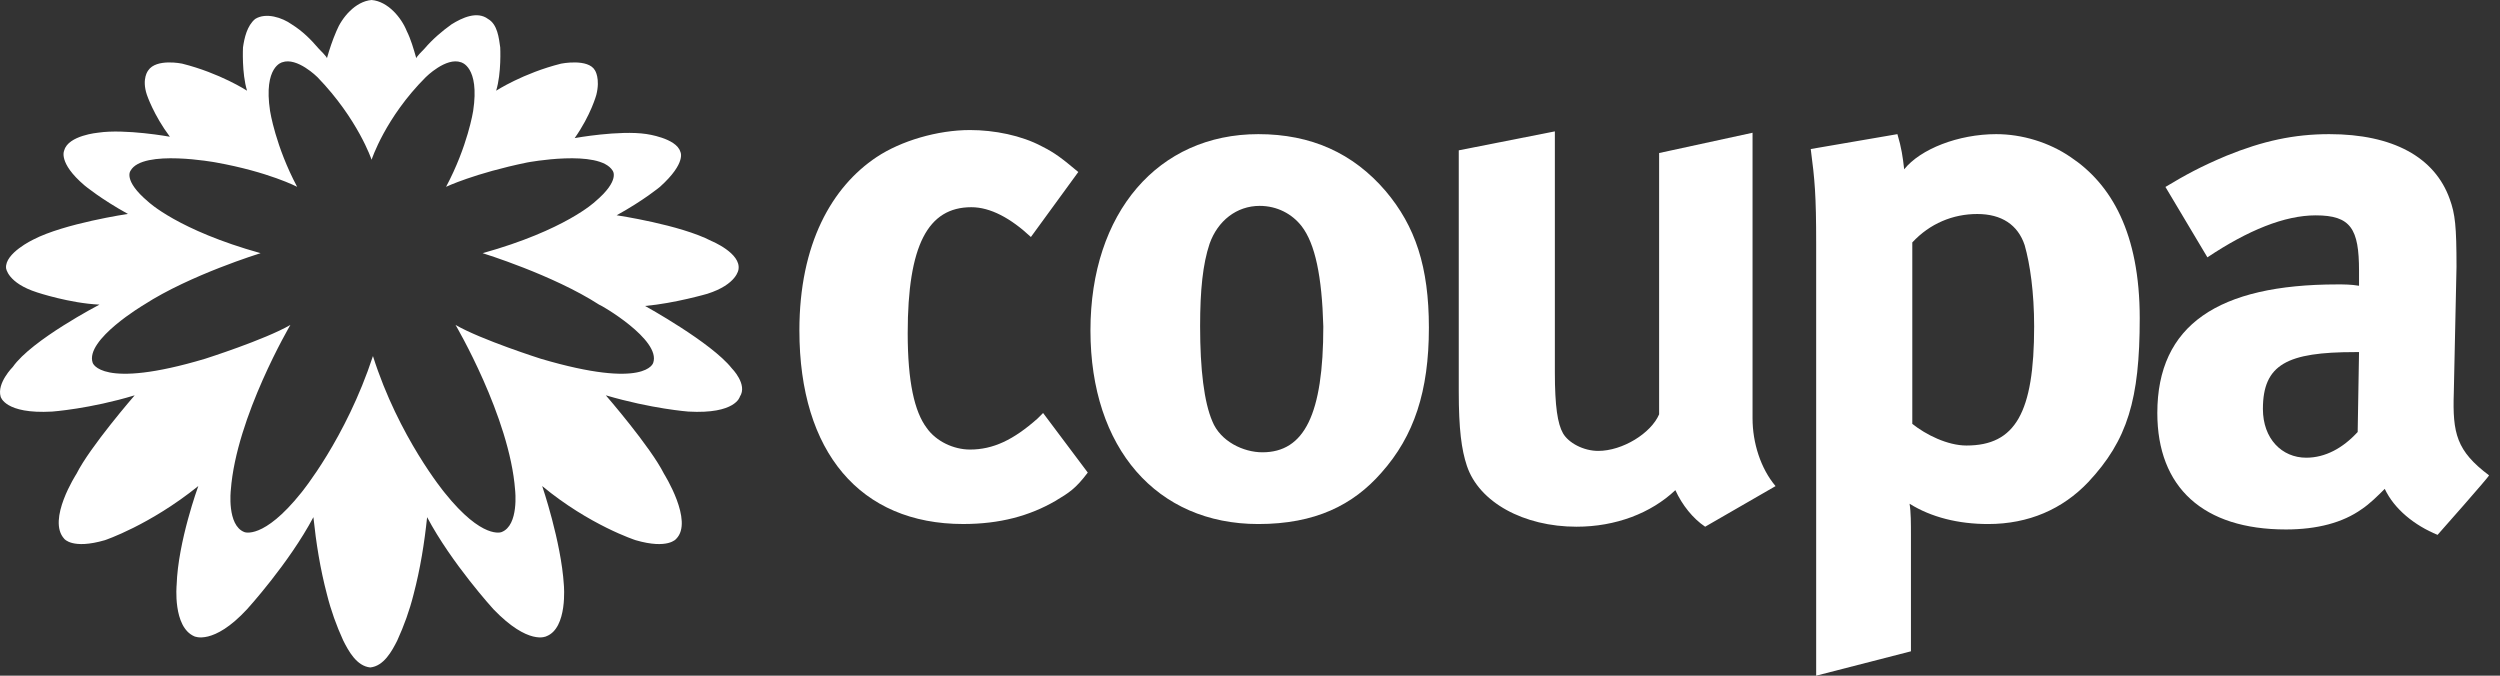 <?xml version="1.0" encoding="UTF-8"?> <svg xmlns="http://www.w3.org/2000/svg" width="111" height="30" viewBox="0 0 111 30" fill="none"><rect x="0" y="0" width="111" height="30" fill="#333333" stroke="none"/><path d="M46.854 22.244C45.712 22.906 44.39 23.266 42.767 23.266C38.198 23.266 35.493 20.08 35.493 14.67C35.493 10.823 36.936 8.299 38.919 6.976C40.002 6.255 41.624 5.774 43.067 5.774C44.149 5.774 45.351 6.014 46.253 6.495C46.854 6.796 47.155 7.036 47.876 7.637L45.772 10.523C44.87 9.681 43.969 9.2 43.127 9.2C41.204 9.2 40.302 10.883 40.302 14.791C40.302 16.955 40.603 18.277 41.144 18.998C41.564 19.599 42.346 19.96 43.067 19.96C44.089 19.96 44.991 19.539 46.073 18.578L46.313 18.337L48.297 20.982C47.756 21.703 47.455 21.884 46.854 22.244Z" fill="white"></path><path d="M61.339 20.983C60.077 22.426 58.394 23.267 55.869 23.267C51.361 23.267 48.416 19.901 48.416 14.672C48.416 9.442 51.421 5.956 55.869 5.956C58.214 5.956 60.077 6.797 61.52 8.48C62.842 10.043 63.443 11.846 63.443 14.551C63.443 17.377 62.782 19.36 61.339 20.983ZM57.793 10.043C57.372 9.502 56.711 9.141 55.929 9.141C54.907 9.141 54.066 9.803 53.705 10.825C53.405 11.726 53.285 12.868 53.285 14.491C53.285 16.415 53.465 17.858 53.825 18.699C54.186 19.601 55.208 20.082 56.05 20.082C57.913 20.082 58.755 18.398 58.755 14.491C58.694 12.267 58.394 10.825 57.793 10.043Z" fill="white"></path><path d="M75.709 23.386C75.168 23.025 74.687 22.424 74.386 21.763C73.304 22.785 71.741 23.386 69.998 23.386C67.654 23.386 65.67 22.304 65.129 20.681C64.889 19.96 64.769 19.058 64.769 17.375V6.675L69.036 5.833V16.533C69.036 18.036 69.157 18.817 69.397 19.238C69.638 19.659 70.299 20.02 70.96 20.02C72.042 20.02 73.304 19.238 73.665 18.397V6.795L77.813 5.894V18.577C77.813 19.659 78.173 20.801 78.835 21.583L75.709 23.386Z" fill="white"></path><path d="M92.72 21.404C91.578 22.606 90.075 23.267 88.272 23.267C86.95 23.267 85.747 22.967 84.785 22.366C84.846 22.727 84.846 23.267 84.846 23.748V28.918L80.638 30V10.825C80.638 8.661 80.578 7.999 80.397 6.617L84.245 5.956C84.425 6.557 84.485 6.977 84.545 7.518C85.266 6.617 86.95 5.956 88.633 5.956C89.775 5.956 90.977 6.316 91.939 6.977C93.742 8.18 95.004 10.344 95.004 14.131C95.004 17.737 94.463 19.541 92.72 21.404ZM89.895 10.885C89.594 9.983 88.873 9.502 87.791 9.502C86.709 9.502 85.687 9.923 84.906 10.764V18.819C85.507 19.3 86.469 19.781 87.31 19.781C89.474 19.781 90.316 18.338 90.316 14.491C90.316 12.989 90.135 11.726 89.895 10.885Z" fill="white"></path><path d="M108.228 23.748C107.206 23.328 106.304 22.606 105.883 21.705C105.583 22.005 105.222 22.366 104.861 22.606C104.02 23.207 102.878 23.508 101.495 23.508C97.828 23.508 95.785 21.645 95.785 18.338C95.785 14.431 98.49 12.628 103.779 12.628C104.08 12.628 104.381 12.628 104.741 12.688V12.027C104.741 10.163 104.381 9.562 102.818 9.562C101.435 9.562 99.812 10.223 98.009 11.426L96.145 8.3C97.047 7.759 97.708 7.398 98.85 6.917C100.473 6.256 101.856 5.956 103.419 5.956C106.244 5.956 108.107 6.977 108.769 8.841C109.009 9.502 109.069 10.043 109.069 11.846L108.949 17.437C108.889 19.24 109.069 20.021 110.512 21.104C110.572 21.104 108.228 23.748 108.228 23.748ZM104.561 15.633C101.555 15.633 100.473 16.174 100.473 18.158C100.473 19.48 101.315 20.322 102.397 20.322C103.238 20.322 104.02 19.901 104.681 19.18L104.741 15.633H104.561Z" fill="white"></path><path d="M32.489 16.35C31.587 15.208 28.642 13.585 28.642 13.585C29.964 13.465 31.407 13.044 31.407 13.044C32.729 12.623 32.789 11.962 32.789 11.962C32.91 11.241 31.587 10.7 31.587 10.7C30.205 9.978 27.379 9.558 27.379 9.558C28.582 8.896 29.303 8.295 29.303 8.295C30.505 7.213 30.205 6.732 30.205 6.732C30.024 6.131 28.702 5.951 28.702 5.951C27.5 5.771 25.516 6.131 25.516 6.131C26.237 5.109 26.478 4.208 26.478 4.208C26.658 3.486 26.418 3.126 26.418 3.126C26.117 2.585 24.915 2.825 24.915 2.825C23.232 3.246 22.029 4.027 22.029 4.027C22.27 3.246 22.21 2.104 22.21 2.104C22.15 1.683 22.09 1.082 21.669 0.842C21.188 0.481 20.527 0.781 20.046 1.082C19.625 1.383 19.204 1.743 18.844 2.164C18.784 2.224 18.483 2.525 18.483 2.585C18.363 2.164 18.242 1.743 18.062 1.383C17.822 0.781 17.221 0.06 16.499 0C15.778 0.06 15.177 0.781 14.936 1.383C14.756 1.803 14.636 2.164 14.516 2.585C14.516 2.525 14.215 2.224 14.155 2.164C13.794 1.743 13.434 1.383 12.953 1.082C12.532 0.781 11.811 0.541 11.33 0.842C10.969 1.142 10.849 1.683 10.789 2.104C10.789 2.104 10.729 3.246 10.969 4.027C10.969 4.027 9.767 3.246 8.084 2.825C8.084 2.825 6.942 2.585 6.581 3.126C6.581 3.126 6.28 3.486 6.521 4.208C6.521 4.208 6.821 5.109 7.543 6.071C7.543 6.071 5.559 5.711 4.357 5.891C4.357 5.891 3.034 6.011 2.854 6.672C2.854 6.672 2.554 7.213 3.756 8.235C3.756 8.235 4.477 8.836 5.679 9.498C5.679 9.498 2.854 9.918 1.472 10.64C1.472 10.64 0.209 11.241 0.269 11.902C0.269 11.902 0.329 12.563 1.652 12.984C1.652 12.984 3.095 13.465 4.417 13.525C4.417 13.525 1.411 15.088 0.57 16.29C0.57 16.29 -0.151 17.011 0.029 17.613C0.029 17.613 0.209 18.394 2.313 18.274C2.313 18.274 3.996 18.154 5.98 17.552C5.98 17.552 3.996 19.837 3.395 21.039C3.395 21.039 2.073 23.083 2.854 23.924C2.854 23.924 3.215 24.405 4.657 23.984C4.657 23.984 6.641 23.323 8.805 21.58C8.805 21.58 7.903 24.044 7.843 25.968C7.843 25.968 7.663 27.831 8.625 28.252C8.625 28.252 9.466 28.673 10.969 27.05C10.969 27.05 12.833 25.006 13.915 22.962C14.035 24.105 14.215 25.247 14.516 26.389C14.696 27.11 14.936 27.771 15.237 28.433C15.477 28.913 15.838 29.575 16.439 29.635C17.04 29.575 17.401 28.913 17.641 28.433C17.942 27.771 18.182 27.11 18.363 26.389C18.663 25.247 18.844 24.105 18.964 22.962C20.046 25.006 21.909 27.05 21.909 27.05C23.472 28.673 24.254 28.252 24.254 28.252C25.215 27.892 25.035 25.968 25.035 25.968C24.915 24.044 24.073 21.58 24.073 21.58C26.177 23.323 28.221 23.984 28.221 23.984C29.664 24.405 30.024 23.924 30.024 23.924C30.806 23.143 29.483 21.039 29.483 21.039C28.882 19.837 26.898 17.552 26.898 17.552C28.942 18.154 30.565 18.274 30.565 18.274C32.669 18.394 32.849 17.613 32.849 17.613C33.21 17.072 32.489 16.35 32.489 16.35ZM29.002 16.11C29.002 16.11 28.702 17.312 24.013 15.929C24.013 15.929 21.368 15.088 20.226 14.427C20.226 14.427 22.631 18.514 22.871 21.76C22.871 21.76 23.051 23.323 22.27 23.624C22.27 23.624 21.428 23.984 19.745 21.88C19.745 21.88 17.701 19.416 16.559 15.809C15.357 19.476 13.373 21.88 13.373 21.88C11.69 23.984 10.849 23.624 10.849 23.624C10.068 23.323 10.248 21.76 10.248 21.76C10.488 18.514 12.893 14.427 12.893 14.427C11.751 15.088 9.106 15.929 9.106 15.929C4.477 17.312 4.116 16.11 4.116 16.11C3.756 15.088 6.401 13.525 6.401 13.525C8.444 12.203 11.57 11.241 11.57 11.241C7.903 10.219 6.581 8.957 6.581 8.957C5.439 7.995 5.8 7.574 5.8 7.574C6.341 6.612 9.587 7.213 9.587 7.213C11.931 7.634 13.193 8.295 13.193 8.295C12.231 6.492 11.991 4.929 11.991 4.929C11.69 2.945 12.532 2.765 12.532 2.765C13.193 2.525 14.095 3.426 14.095 3.426C15.898 5.29 16.499 7.093 16.499 7.093C16.499 7.093 17.1 5.23 18.904 3.426C18.904 3.426 19.805 2.525 20.467 2.765C20.467 2.765 21.308 2.945 21.008 4.929C21.008 4.929 20.767 6.492 19.805 8.295C19.805 8.295 21.068 7.694 23.412 7.213C23.412 7.213 26.598 6.612 27.199 7.574C27.199 7.574 27.56 7.995 26.418 8.957C26.418 8.957 25.095 10.219 21.428 11.241C21.428 11.241 24.554 12.203 26.598 13.525C26.658 13.525 29.363 15.088 29.002 16.11Z" fill="white"></path></svg> 